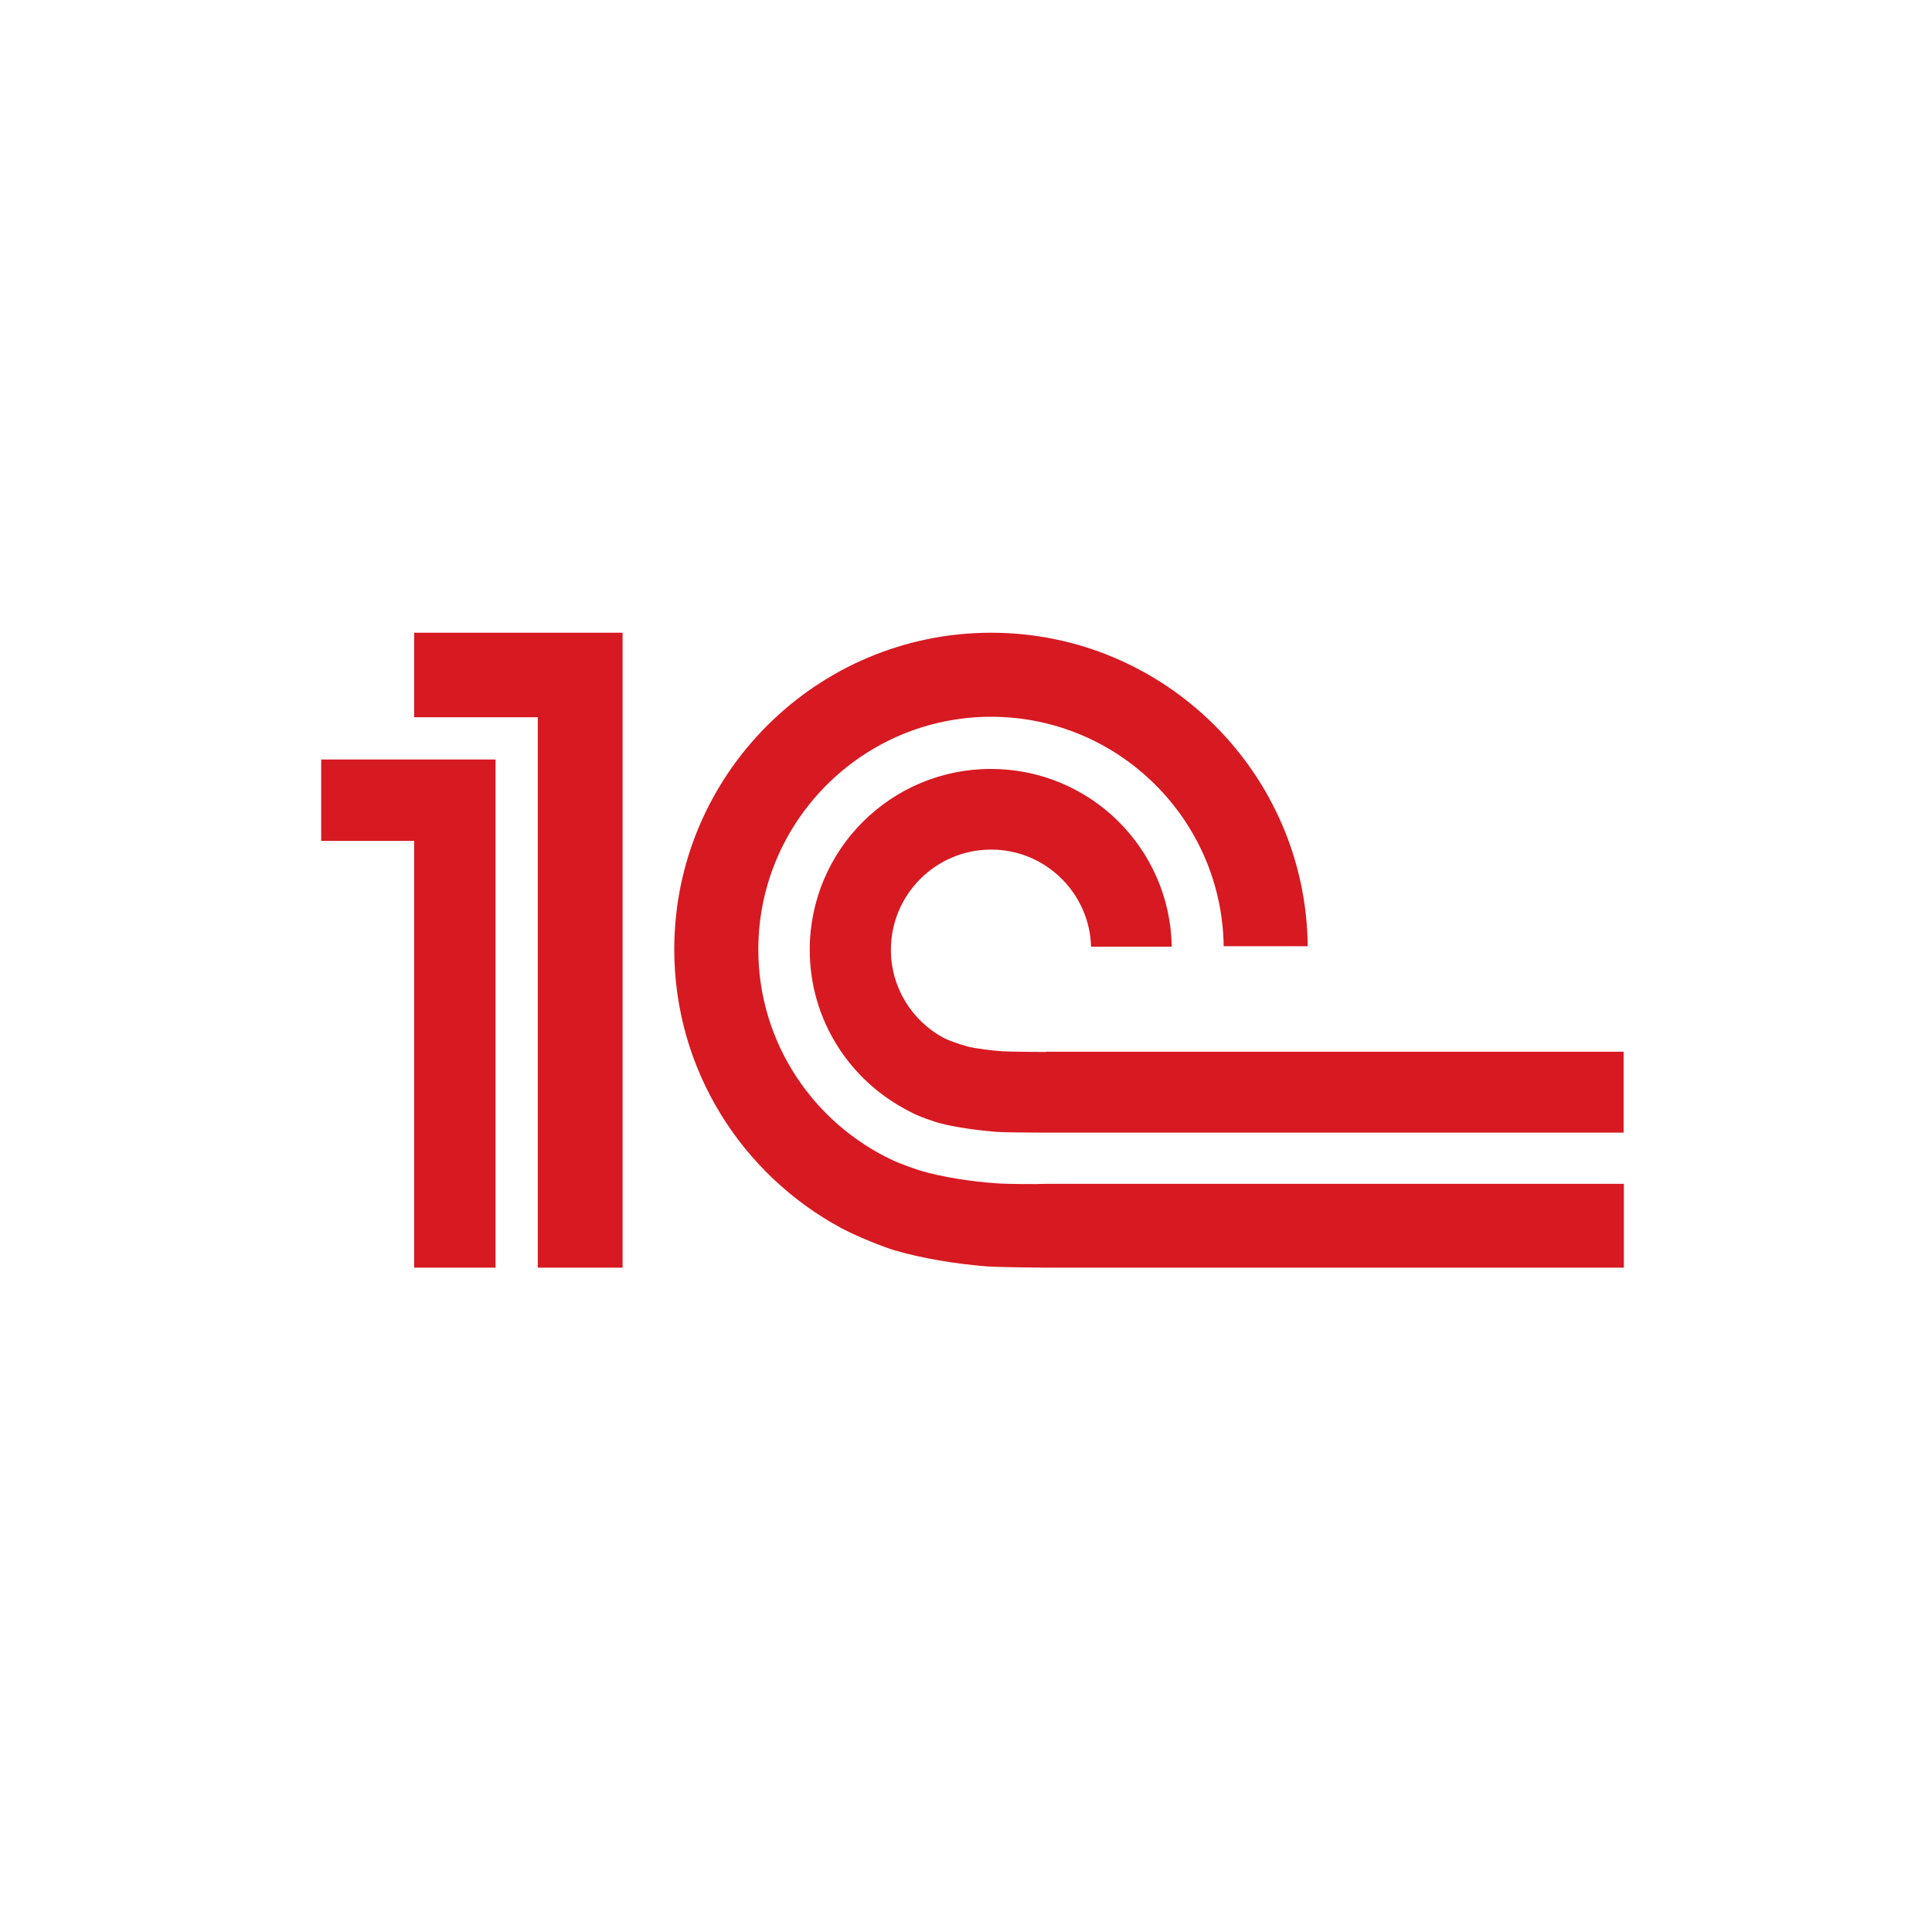 <?xml version="1.0" encoding="UTF-8"?> <svg xmlns="http://www.w3.org/2000/svg" xmlns:xlink="http://www.w3.org/1999/xlink" version="1.1" id="Layer_1" x="0px" y="0px" viewBox="0 0 800 800" style="enable-background:new 0 0 800 800;" xml:space="preserve"> <style type="text/css"> .st0{fill:none;} .st1{fill-rule:evenodd;clip-rule:evenodd;fill:#FFFFFF;} .st2{fill-rule:evenodd;clip-rule:evenodd;fill:#0047B1;} .st3{fill-rule:evenodd;clip-rule:evenodd;fill:#E4002B;} .st4{fill:#0047B1;} .st5{fill:#FFFFFF;} .st6{fill:#154734;} .st7{fill:#C1C6C8;} .st8{fill:#C8102E;} .st9{fill-rule:evenodd;clip-rule:evenodd;fill:#D71921;} .st10{fill-rule:evenodd;clip-rule:evenodd;fill:#00256D;} .st11{fill-rule:evenodd;clip-rule:evenodd;fill:#C8102E;} .st12{fill-rule:evenodd;clip-rule:evenodd;} .st13{fill:#C1C5C8;} .st14{fill:#002856;} .st15{fill:#EA0029;} .st16{fill:#07213F;} .st17{fill:#FBB32A;} .st18{fill-rule:evenodd;clip-rule:evenodd;fill:#FEFEFE;} .st19{fill-rule:evenodd;clip-rule:evenodd;fill:#2B2A29;} .st20{fill:#2B2A29;} .st21{fill:#FEFEFE;} .st22{fill-rule:evenodd;clip-rule:evenodd;fill:#004287;} .st23{fill:#C6B784;} .st24{fill:#CE0E2D;} .st25{fill:#FFCC00;} .st26{fill:#FFCD00;} .st27{fill-rule:evenodd;clip-rule:evenodd;fill:#91243C;} .st28{fill:#91243C;} .st29{fill:#D1052A;} .st30{fill-rule:evenodd;clip-rule:evenodd;fill:#C2A875;} .st31{fill-rule:evenodd;clip-rule:evenodd;fill:#79412A;} .st32{fill-rule:evenodd;clip-rule:evenodd;fill:url(#SVGID_1_);} .st33{fill:#231F20;} .st34{fill-rule:evenodd;clip-rule:evenodd;fill:#231F20;} .st35{fill:#00A550;} .st36{fill:#2D2D2C;} .st37{fill:#FC5208;} .st38{fill:#00A9E0;} .st39{fill-rule:evenodd;clip-rule:evenodd;fill:#FFF100;} .st40{fill-rule:evenodd;clip-rule:evenodd;fill:#034EA1;} .st41{fill:#034EA1;} .st42{fill-rule:evenodd;clip-rule:evenodd;fill:#FDD400;} .st43{fill:#0066B2;} .st44{fill:#9D8A5E;} .st45{fill:#009D4F;} .st46{fill:#2C2C2C;} .st47{fill:#FF6A13;} </style> <g> <g> <rect x="0" class="st0" width="800" height="800"></rect> </g> <g> <g> <path class="st9" d="M412.9,490c-10.4-0.7-22.5-2.5-31.9-5.3c-1.8-0.5-9.1-3.2-11-4.1c-33-15.3-56-48.7-56-87.4 c0-53.1,43.2-96.4,96.4-96.4c52.7,0,95.6,42.5,96.3,95h34.8c-0.7-71.7-59.3-129.8-131.1-129.8c-72.3,0-131.2,58.8-131.2,131.1 c0,49.9,28,93.2,69.1,115.4c7.4,3.9,18,8,21.7,9.1c11.7,3.5,26.1,5.8,38.8,6.8c4.3,0.3,19.5,0.5,23.9,0.5h239.7v-34.7H433.1 C429.9,490.4,416,490.3,412.9,490 M433.1,435.6L433.1,435.6c-2.5,0-15.8-0.1-18.2-0.3c-4.1-0.3-10.1-1-14-1.9 c-4.4-1.2-8.4-2.7-10.3-3.7c-12.9-7-21.7-20.7-21.7-36.4c0-22.9,18.6-41.5,41.5-41.5c22.4,0,40.7,17.8,41.4,40.2h33.4 c-0.7-40.8-33.9-73.6-74.9-73.6c-41.4,0-75,33.5-75,74.9c0,29.2,16.7,54.4,41.1,66.8c3.8,2.2,10.8,4.5,12.8,5 c6.9,1.8,16.1,3,23.6,3.6c2.8,0.2,16.3,0.3,19.2,0.3v0h240.3v-33.5H433.1z M257.7,524.9h-35V297h-51.2v-35h86.3V524.9z M133,314.5v33.7h38.5v176.7h33.7V314.5H133z"></path> </g> </g> </g> </svg> 